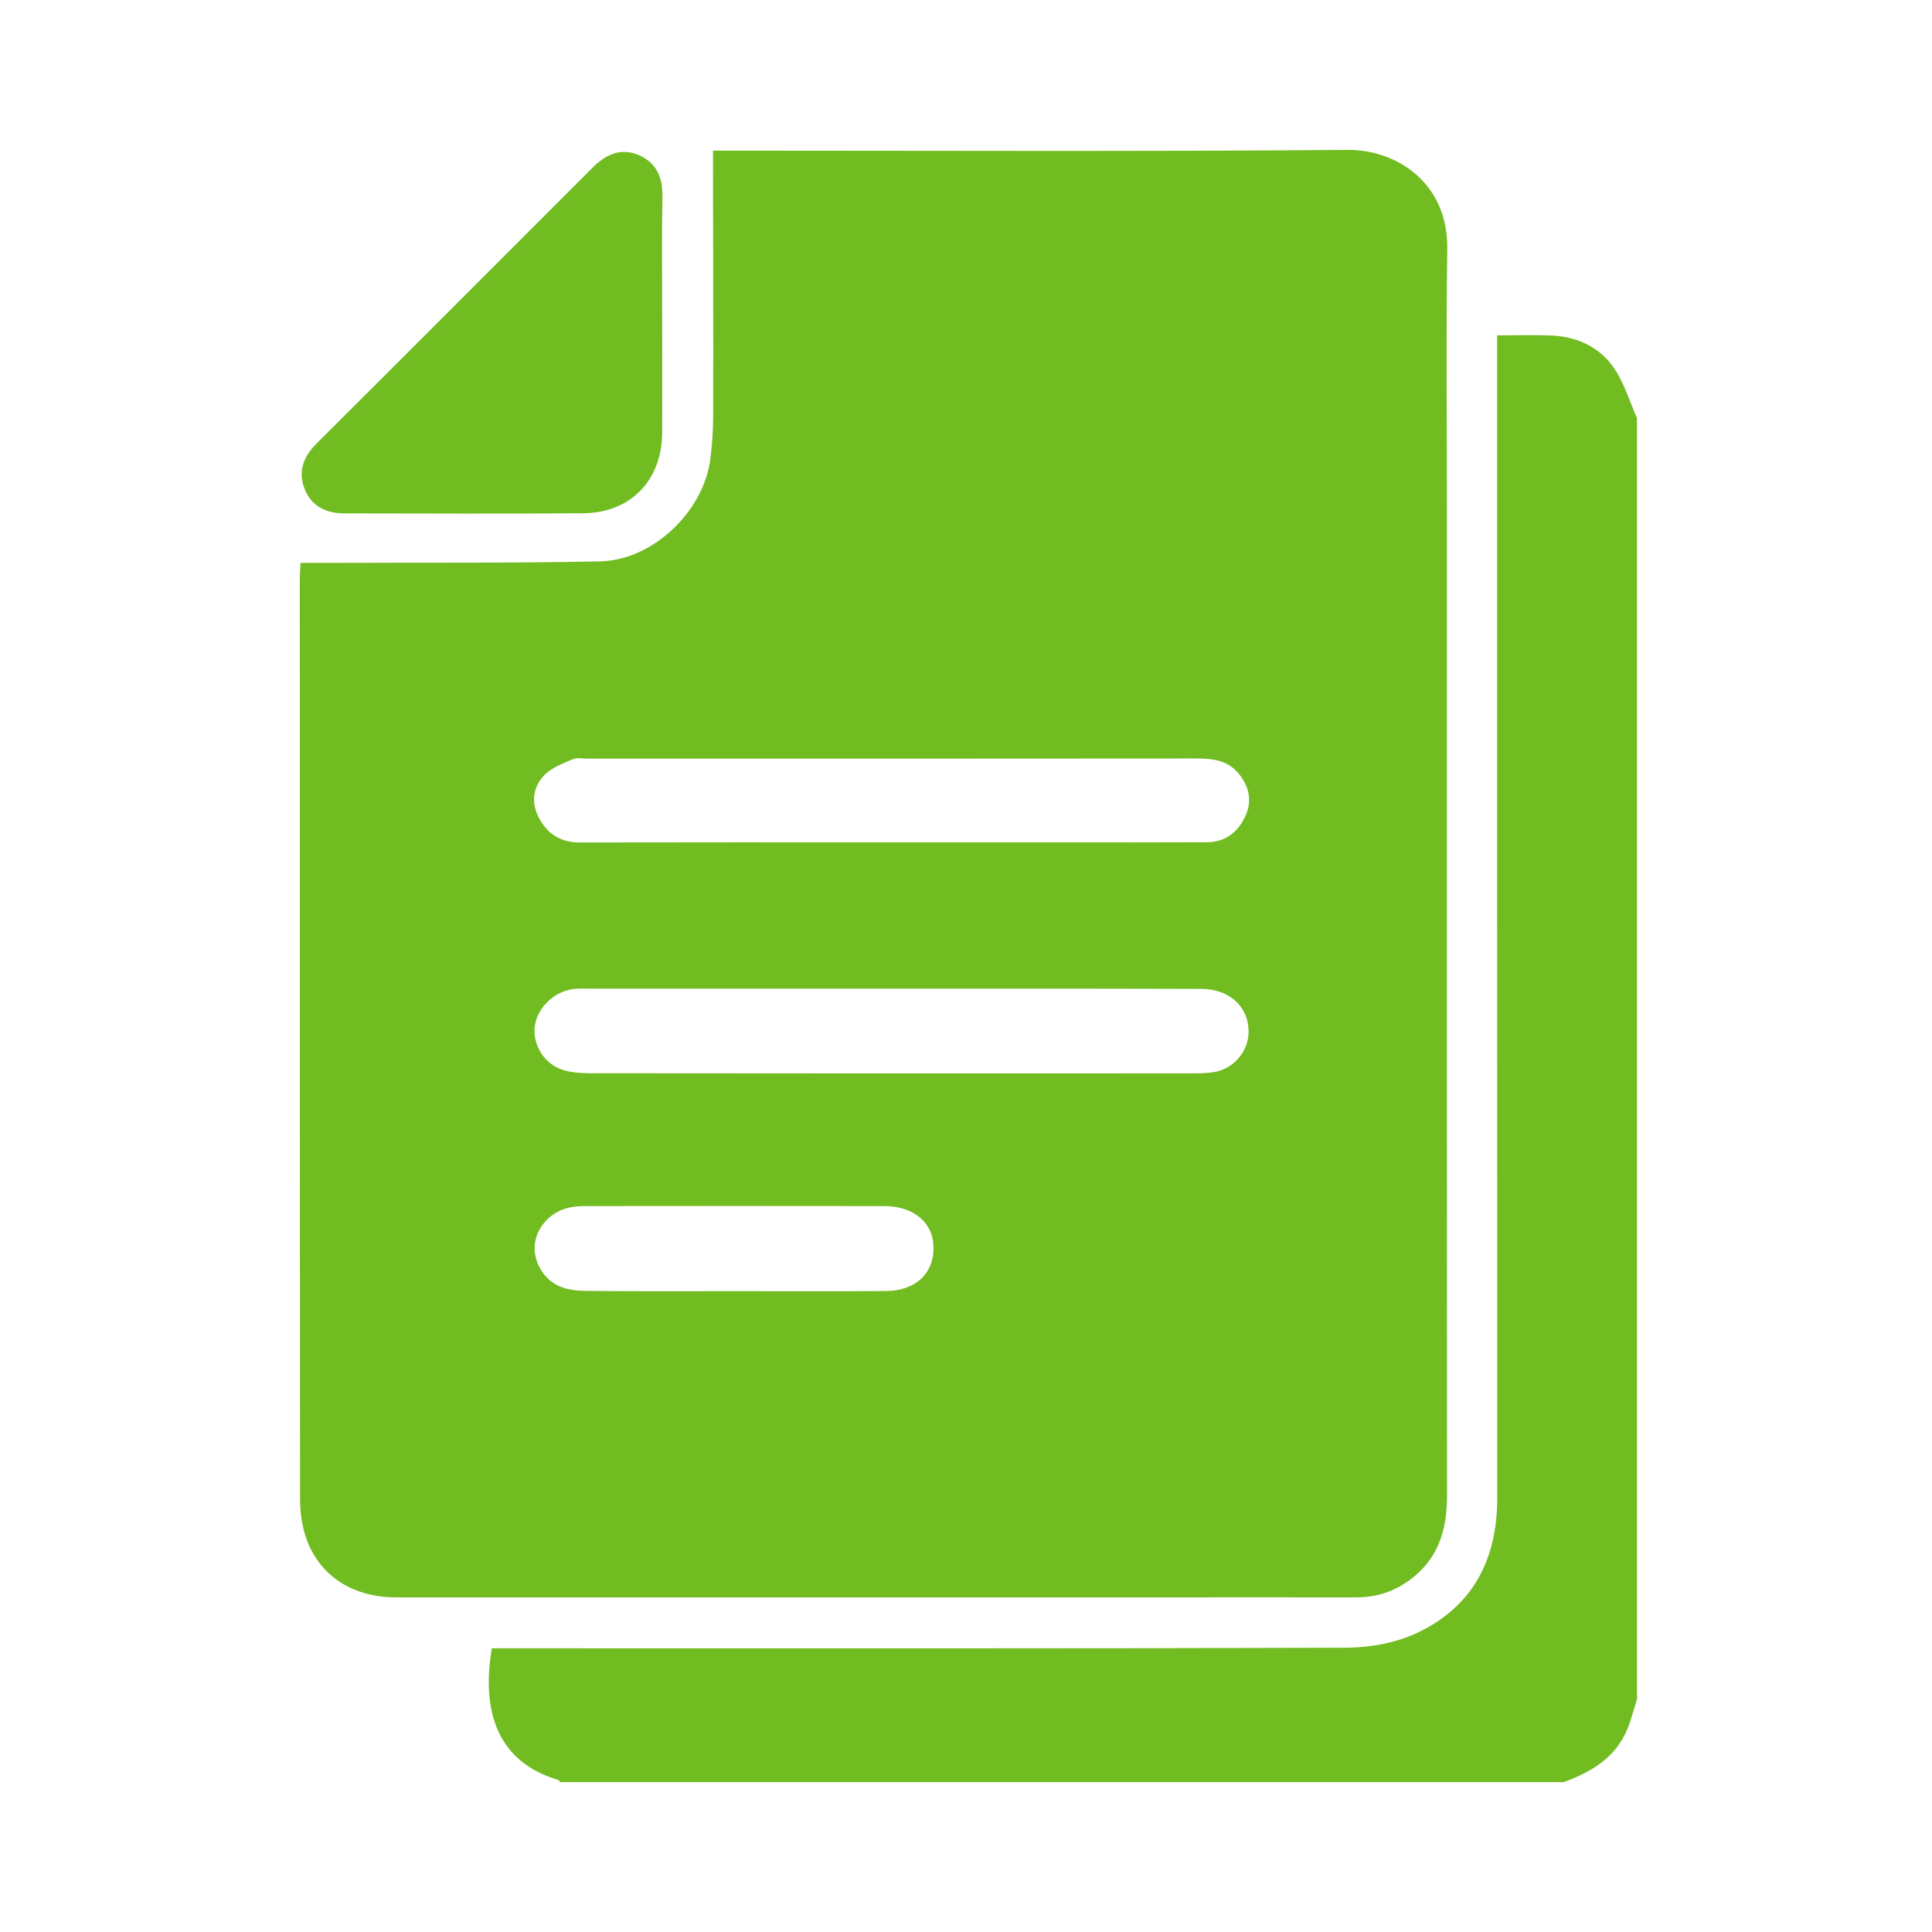 <svg width="116" height="116" viewBox="0 0 116 116" fill="none" xmlns="http://www.w3.org/2000/svg">
<path d="M93.888 107C73.807 107 53.726 107 33.637 107C33.593 106.956 33.564 106.883 33.513 106.869C29.785 105.767 28.909 102.644 29.529 98.966C29.894 98.966 30.273 98.966 30.653 98.966C47.385 98.966 64.117 98.988 80.841 98.93C82.264 98.923 83.803 98.645 85.073 98.047C88.43 96.471 89.896 93.633 89.896 89.948C89.889 67.088 89.889 44.235 89.889 21.375C89.889 20.974 89.889 20.572 89.889 20.135C91.049 20.135 92.071 20.105 93.085 20.142C94.632 20.193 95.989 20.799 96.872 22.046C97.507 22.951 97.828 24.075 98.288 25.104C98.288 50.744 98.288 76.384 98.288 102.017C98.084 102.644 97.938 103.293 97.675 103.892C96.953 105.577 95.508 106.402 93.888 107Z" fill="#71BC21"/>
<path d="M18.044 33.794C18.825 33.794 19.489 33.794 20.153 33.794C25.443 33.772 30.733 33.816 36.023 33.706C39.19 33.641 42.24 30.722 42.649 27.57C42.758 26.724 42.817 25.855 42.817 25.002C42.831 20.098 42.817 15.188 42.809 10.277C42.809 9.905 42.809 9.526 42.809 9.044C43.233 9.044 43.568 9.044 43.911 9.044C56.25 9.044 68.582 9.102 80.921 9C83.847 8.978 86.956 10.977 86.897 14.954C86.817 20.244 86.876 25.541 86.876 30.831C86.876 50.474 86.868 70.116 86.883 89.758C86.883 91.626 86.489 93.29 85.015 94.567C83.986 95.457 82.804 95.909 81.439 95.909C77.2 95.902 72.96 95.909 68.721 95.909C53.74 95.909 38.76 95.909 23.779 95.909C20.999 95.909 18.927 94.428 18.263 91.955C18.088 91.32 18.015 90.634 18.015 89.97C18 71.575 18 53.173 18 34.779C18 34.494 18.029 34.217 18.044 33.794ZM53.609 59.361C47.523 59.361 41.438 59.361 35.352 59.361C35.068 59.361 34.776 59.346 34.491 59.376C33.338 59.485 32.302 60.441 32.12 61.543C31.952 62.579 32.543 63.732 33.608 64.169C34.148 64.388 34.783 64.432 35.374 64.439C47.48 64.454 59.585 64.454 71.691 64.447C72.07 64.447 72.457 64.432 72.836 64.381C74.04 64.206 74.96 63.155 74.967 61.951C74.981 60.463 73.814 59.376 72.143 59.376C65.97 59.354 59.789 59.361 53.609 59.361ZM53.638 50.576C56.951 50.576 60.264 50.576 63.577 50.576C66.539 50.576 69.501 50.583 72.464 50.569C73.566 50.561 74.325 49.97 74.77 49.007C75.2 48.073 74.996 47.198 74.354 46.431C73.705 45.644 72.814 45.541 71.851 45.541C59.651 45.556 47.45 45.549 35.25 45.549C34.965 45.549 34.644 45.476 34.396 45.585C33.805 45.84 33.141 46.081 32.703 46.519C32.003 47.227 31.871 48.161 32.346 49.08C32.849 50.058 33.659 50.583 34.797 50.583C41.087 50.569 47.363 50.576 53.638 50.576ZM44.123 77.522C47.151 77.522 50.179 77.537 53.208 77.515C55.017 77.5 56.134 76.391 56.046 74.771C55.973 73.363 54.82 72.422 53.105 72.415C47.115 72.407 41.117 72.407 35.126 72.415C34.841 72.415 34.549 72.436 34.272 72.487C33.156 72.684 32.273 73.582 32.12 74.633C31.974 75.662 32.608 76.844 33.645 77.252C34.133 77.449 34.695 77.507 35.228 77.507C38.191 77.537 41.16 77.522 44.123 77.522Z" fill="#71BC21"/>
<path d="M39.759 18.982C39.759 21.309 39.767 23.63 39.759 25.957C39.752 28.825 37.877 30.795 35.016 30.817C30.244 30.853 25.465 30.831 20.685 30.824C19.576 30.824 18.679 30.401 18.27 29.306C17.883 28.27 18.241 27.395 19.007 26.628C24.538 21.12 30.047 15.596 35.564 10.08C36.366 9.27 37.293 8.839 38.388 9.328C39.431 9.795 39.796 10.678 39.774 11.816C39.73 14.203 39.759 16.596 39.759 18.982Z" fill="#71BC21"/>
</svg>
